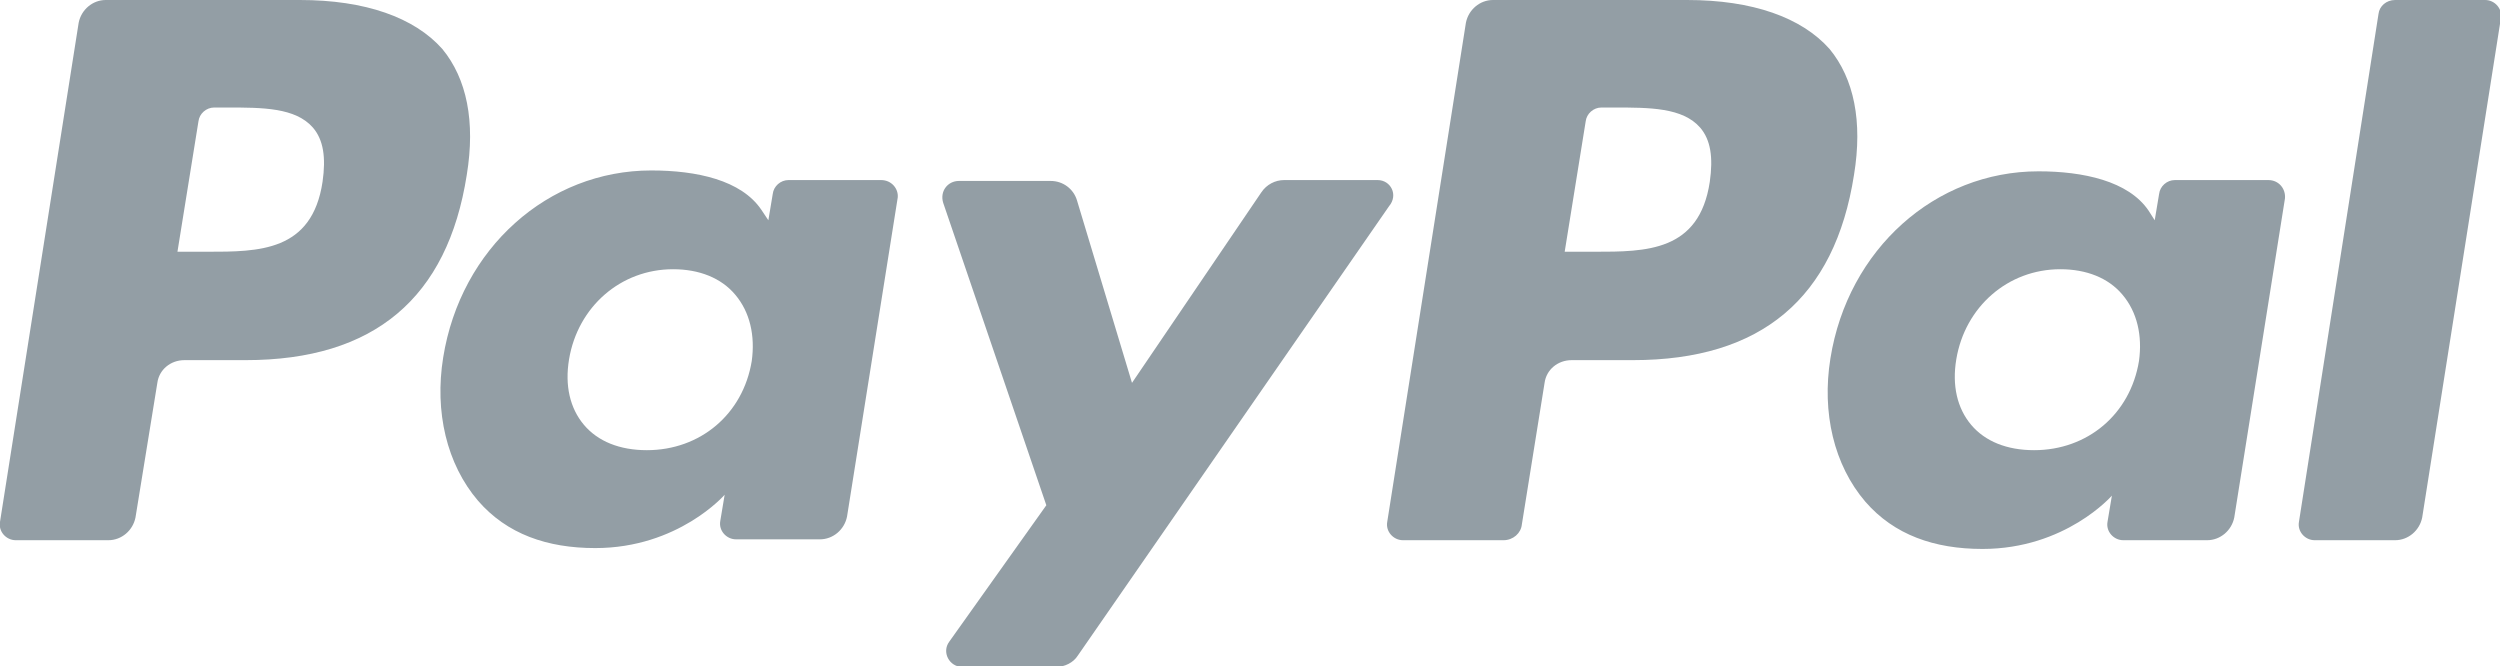 <?xml version="1.0" encoding="UTF-8"?> <!-- Generator: Adobe Illustrator 26.0.3, SVG Export Plug-In . SVG Version: 6.00 Build 0) --> <svg xmlns="http://www.w3.org/2000/svg" xmlns:xlink="http://www.w3.org/1999/xlink" version="1.1" id="Layer_1" x="0px" y="0px" viewBox="0 0 286 76.2" style="enable-background:new 0 0 286 76.2;" xml:space="preserve"> <style type="text/css"> .st0{fill:#939EA5;} </style> <g id="Layer_1_1_"> <g> <g> <g> <g> <path class="st0" d="M193,0h-22.2c-1.5,0-2.8,1.1-3.1,2.6l-9,57.1c-0.2,1.1,0.7,2.1,1.8,2.1H172c1.1,0,2-0.8,2.1-1.8l2.6-16.2 c0.2-1.5,1.5-2.6,3.1-2.6h7c14.7,0,23.1-7.1,25.3-21.2c1-6.1,0-11-2.8-14.4C206.1,2,200.5,0,193,0z M195.6,20.8 c-1.2,8-7.3,8-13.2,8H179l2.4-14.9c0.1-0.9,0.9-1.6,1.8-1.6h1.5c4,0,7.8,0,9.8,2.3C195.7,16,196,18,195.6,20.8z"></path> <path class="st0" d="M34.3,0H12.1C10.6,0,9.3,1.1,9,2.6L0,59.7c-0.2,1.1,0.7,2.1,1.8,2.1h10.6c1.5,0,2.8-1.1,3.1-2.6L18,43.8 c0.2-1.5,1.5-2.6,3.1-2.6h7c14.7,0,23.1-7.1,25.3-21.2c1-6.1,0-11-2.8-14.4C47.4,2,41.8,0,34.3,0z M36.9,20.8 c-1.2,8-7.3,8-13.2,8h-3.4l2.4-14.9c0.1-0.9,0.9-1.6,1.8-1.6H26c4,0,7.8,0,9.8,2.3C37,16,37.3,18,36.9,20.8z"></path> <path class="st0" d="M100.8,20.6H90.2c-0.9,0-1.7,0.7-1.8,1.6l-0.5,3L87.1,24c-2.3-3.4-7.4-4.5-12.6-4.5 c-11.8,0-21.8,8.9-23.8,21.4c-1,6.2,0.4,12.2,4,16.4c3.3,3.8,7.9,5.4,13.4,5.4c9.5,0,14.8-6.1,14.8-6.1l-0.5,3 c-0.2,1.1,0.7,2.1,1.8,2.1h9.6c1.5,0,2.8-1.1,3.1-2.6l5.8-36.5C102.8,21.6,102,20.6,100.8,20.6z M86,41.3 c-1,6.1-5.9,10.2-12,10.2c-3.1,0-5.6-1-7.2-2.9c-1.6-1.9-2.2-4.5-1.7-7.5c1-6,5.9-10.3,11.9-10.3c3,0,5.5,1,7.1,2.9 C85.8,35.7,86.4,38.4,86,41.3z"></path> <path class="st0" d="M259.5,20.6h-10.7c-0.9,0-1.7,0.7-1.8,1.6l-0.5,3l-0.7-1.1c-2.3-3.4-7.5-4.5-12.6-4.5 c-11.8,0-21.8,8.9-23.8,21.4c-1,6.2,0.4,12.2,4,16.4c3.3,3.8,7.9,5.4,13.4,5.4c9.5,0,14.8-6.1,14.8-6.1l-0.5,3 c-0.2,1.1,0.7,2.1,1.8,2.1h9.6c1.5,0,2.8-1.1,3.1-2.6l5.8-36.5C261.5,21.6,260.7,20.6,259.5,20.6z M244.7,41.3 c-1,6.1-5.9,10.2-12,10.2c-3.1,0-5.6-1-7.2-2.9c-1.6-1.9-2.2-4.5-1.7-7.5c1-6,5.9-10.3,11.9-10.3c3,0,5.5,1,7.1,2.9 C244.5,35.7,245.1,38.4,244.7,41.3z"></path> <path class="st0" d="M157.6,20.6h-10.7c-1,0-2,0.5-2.6,1.4l-14.8,21.8l-6.3-20.9c-0.4-1.3-1.6-2.2-3-2.2h-10.5 c-1.3,0-2.2,1.2-1.8,2.5l11.8,34.6l-11.1,15.6c-0.9,1.2,0,2.9,1.5,2.9h10.7c1,0,2-0.5,2.5-1.3l35.6-51.4 C160,22.3,159.1,20.6,157.6,20.6z"></path> <path class="st0" d="M272.1,1.6l-9.1,58.1c-0.2,1.1,0.7,2.1,1.8,2.1h9.2c1.5,0,2.8-1.1,3.1-2.6l9-57.1c0.2-1.1-0.7-2.1-1.8-2.1 h-10.3C273,0,272.2,0.7,272.1,1.6z"></path> </g> </g> </g> </g> </g> <g id="Layer_2_00000062189848533180584680000007390291218041993133_"> </g> </svg> 